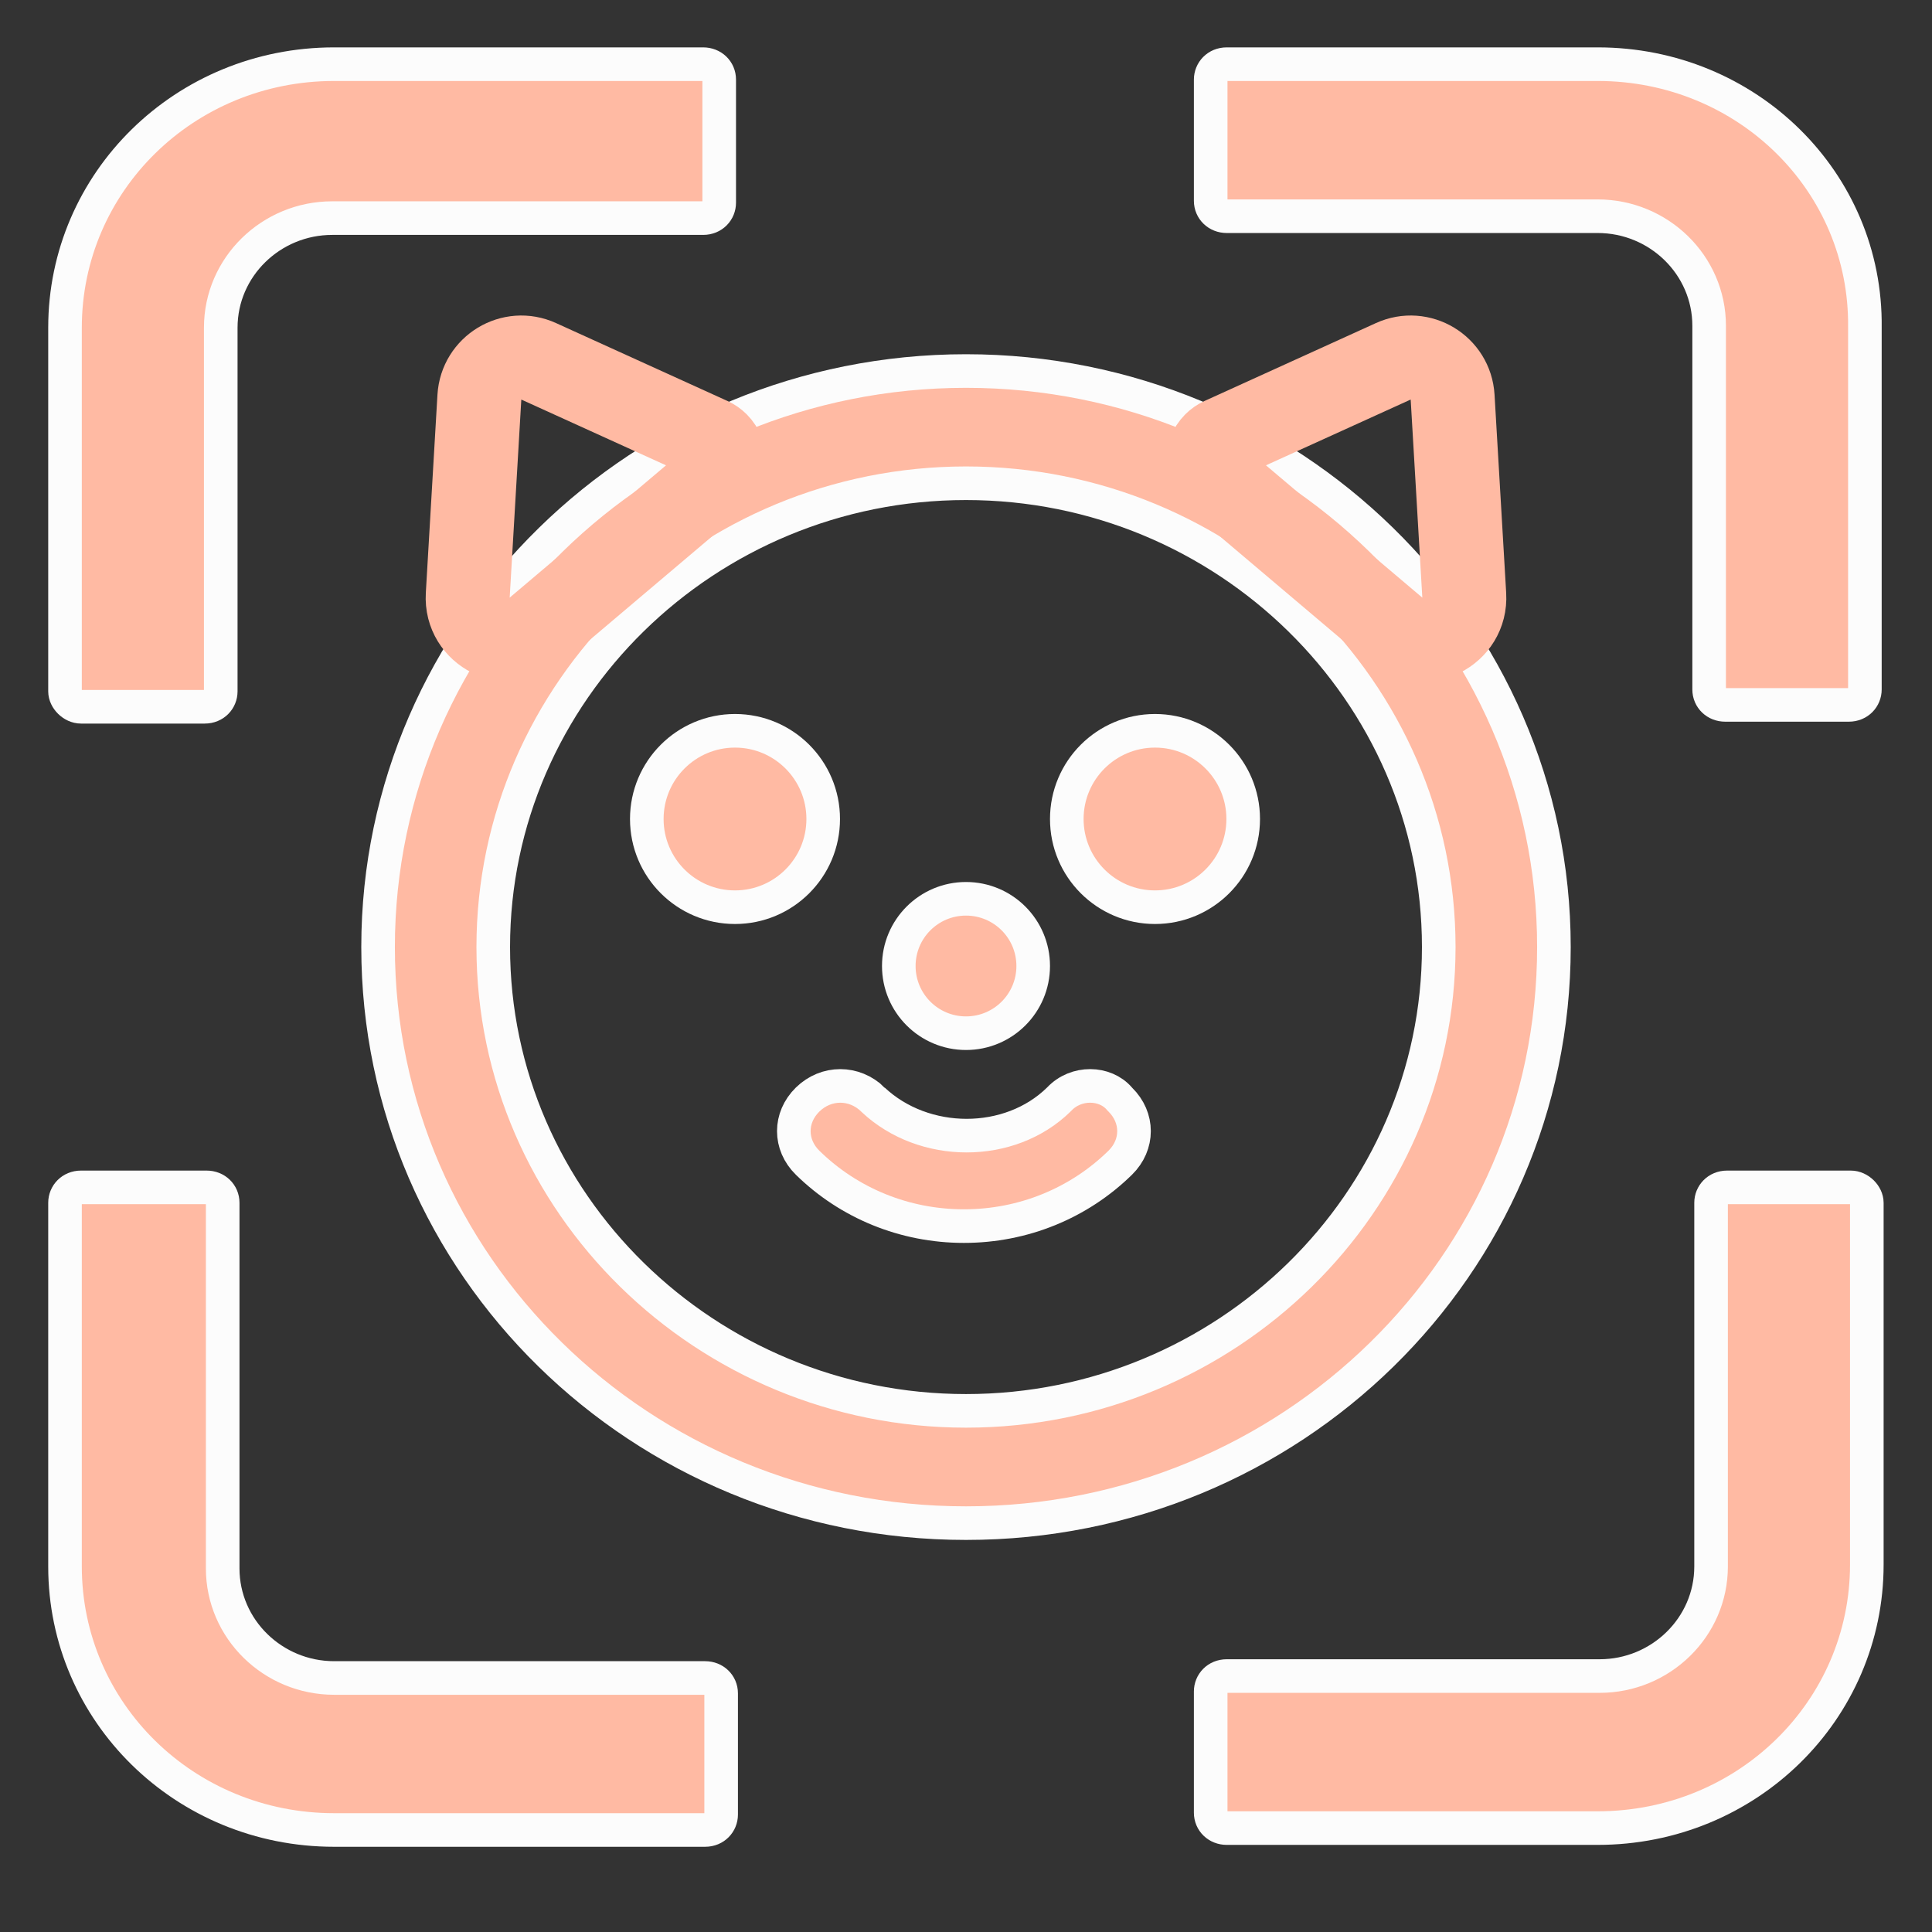 <svg width="46" height="46" viewBox="0 0 46 46" fill="none" xmlns="http://www.w3.org/2000/svg">
<rect x="0" y="0" width="46" height="46" fill="#333333" stroke="none"/>
<g clip-path="url(#clip0_76_8081)">
<path d="M23 8.834C30.699 8.834 36.998 14.976 36.998 22.549C36.998 30.123 30.744 36.265 23 36.265C15.255 36.265 9.002 30.123 9.002 22.549C9.002 14.976 15.3 8.834 23 8.834ZM11.744 22.549C11.744 28.64 16.806 33.592 23 33.592C29.193 33.592 34.256 28.64 34.256 22.549C34.256 16.458 29.193 11.506 23 11.506C16.806 11.506 11.744 16.458 11.744 22.549Z" fill="#FFBAA3" stroke="#FCFCFC" stroke-width="0.8"/>
<path d="M33.173 8.603L29.092 10.458C29.031 10.486 28.976 10.524 28.928 10.572C28.698 10.802 28.714 11.181 28.963 11.391L33.219 14.993C33.89 15.561 34.915 15.048 34.863 14.171L34.586 9.455C34.544 8.754 33.813 8.312 33.173 8.603Z" stroke="#FFBAA3" stroke-width="2"/>
<path d="M12.826 8.603L16.908 10.458C16.969 10.486 17.024 10.524 17.072 10.572C17.302 10.802 17.286 11.181 17.037 11.391L12.781 14.993C12.11 15.561 11.085 15.048 11.137 14.171L11.414 9.455C11.456 8.754 12.187 8.312 12.826 8.603Z" stroke="#FFBAA3" stroke-width="2"/>
<path d="M19.6 19.5C19.6 20.66 18.66 21.6 17.5 21.6C16.34 21.6 15.4 20.66 15.4 19.5C15.4 18.34 16.34 17.4 17.5 17.4C18.66 17.4 19.6 18.34 19.6 19.5Z" fill="#FFBAA3" stroke="#FCFCFC" stroke-width="0.8"/>
<path d="M24.6 23C24.6 23.884 23.884 24.6 23 24.6C22.116 24.6 21.4 23.884 21.4 23C21.4 22.116 22.116 21.4 23 21.4C23.884 21.4 24.6 22.116 24.6 23Z" fill="#FFBAA3" stroke="#FCFCFC" stroke-width="0.8"/>
<path d="M29.6 19.5C29.6 20.66 28.66 21.6 27.5 21.6C26.34 21.6 25.4 20.66 25.4 19.5C25.4 18.34 26.34 17.4 27.5 17.4C28.66 17.4 29.6 18.34 29.6 19.5Z" fill="#FFBAA3" stroke="#FCFCFC" stroke-width="0.8"/>
<path d="M4.874 16.828H1.93C1.73 16.828 1.548 16.639 1.548 16.461V7.802C1.548 4.333 4.398 1.528 7.956 1.528H16.742C16.959 1.528 17.124 1.687 17.124 1.895V4.826C17.124 5.019 16.974 5.193 16.742 5.193H7.91C6.455 5.193 5.256 6.356 5.256 7.802V16.461C5.256 16.654 5.106 16.828 4.874 16.828Z" fill="#FFBAA3" stroke="#FCFCFC" stroke-width="0.8"/>
<path d="M41.122 28.271H44.066C44.266 28.271 44.448 28.46 44.448 28.638V37.252C44.448 40.721 41.598 43.526 38.04 43.526H29.208C28.991 43.526 28.826 43.367 28.826 43.159V40.273C28.826 40.08 28.977 39.906 29.208 39.906H38.086C39.541 39.906 40.74 38.743 40.74 37.297V28.638C40.74 28.445 40.891 28.271 41.122 28.271Z" fill="#FFBAA3" stroke="#FCFCFC" stroke-width="0.8"/>
<path d="M44.402 7.797L44.402 7.797V7.802V16.416C44.402 16.609 44.251 16.783 44.02 16.783H41.076C40.859 16.783 40.694 16.624 40.694 16.416V7.757C40.694 6.311 39.495 5.148 38.04 5.148H29.208C28.991 5.148 28.826 4.988 28.826 4.781V1.895C28.826 1.702 28.977 1.528 29.208 1.528H38.04C41.599 1.528 44.445 4.333 44.402 7.797Z" fill="#FFBAA3" stroke="#FCFCFC" stroke-width="0.8"/>
<path d="M7.956 39.952H16.788C17.005 39.952 17.17 40.111 17.17 40.318V43.204C17.17 43.397 17.02 43.571 16.788 43.571H7.956C4.398 43.571 1.548 40.766 1.548 37.297V28.638C1.548 28.445 1.699 28.271 1.93 28.271H4.92C5.137 28.271 5.302 28.43 5.302 28.638V37.342C5.302 38.788 6.501 39.952 7.956 39.952Z" fill="#FFBAA3" stroke="#FCFCFC" stroke-width="0.8"/>
<path d="M25.209 26.18L25.214 26.175L25.22 26.169C25.621 25.743 26.31 25.762 26.65 26.156L26.661 26.169L26.672 26.18C27.11 26.61 27.11 27.254 26.672 27.684C25.69 28.647 24.364 29.193 22.951 29.193C21.537 29.193 20.211 28.647 19.229 27.684C18.791 27.254 18.791 26.61 19.229 26.18C19.671 25.747 20.342 25.747 20.785 26.18L20.784 26.18L20.791 26.187C21.999 27.32 24.038 27.328 25.209 26.18Z" fill="#FFBAA3" stroke="#FCFCFC" stroke-width="0.8"/>
</g>
<defs>
<clipPath id="clip0_76_8081">
<rect width="46" height="46" fill="white"/>
</clipPath>
</defs>
</svg>
